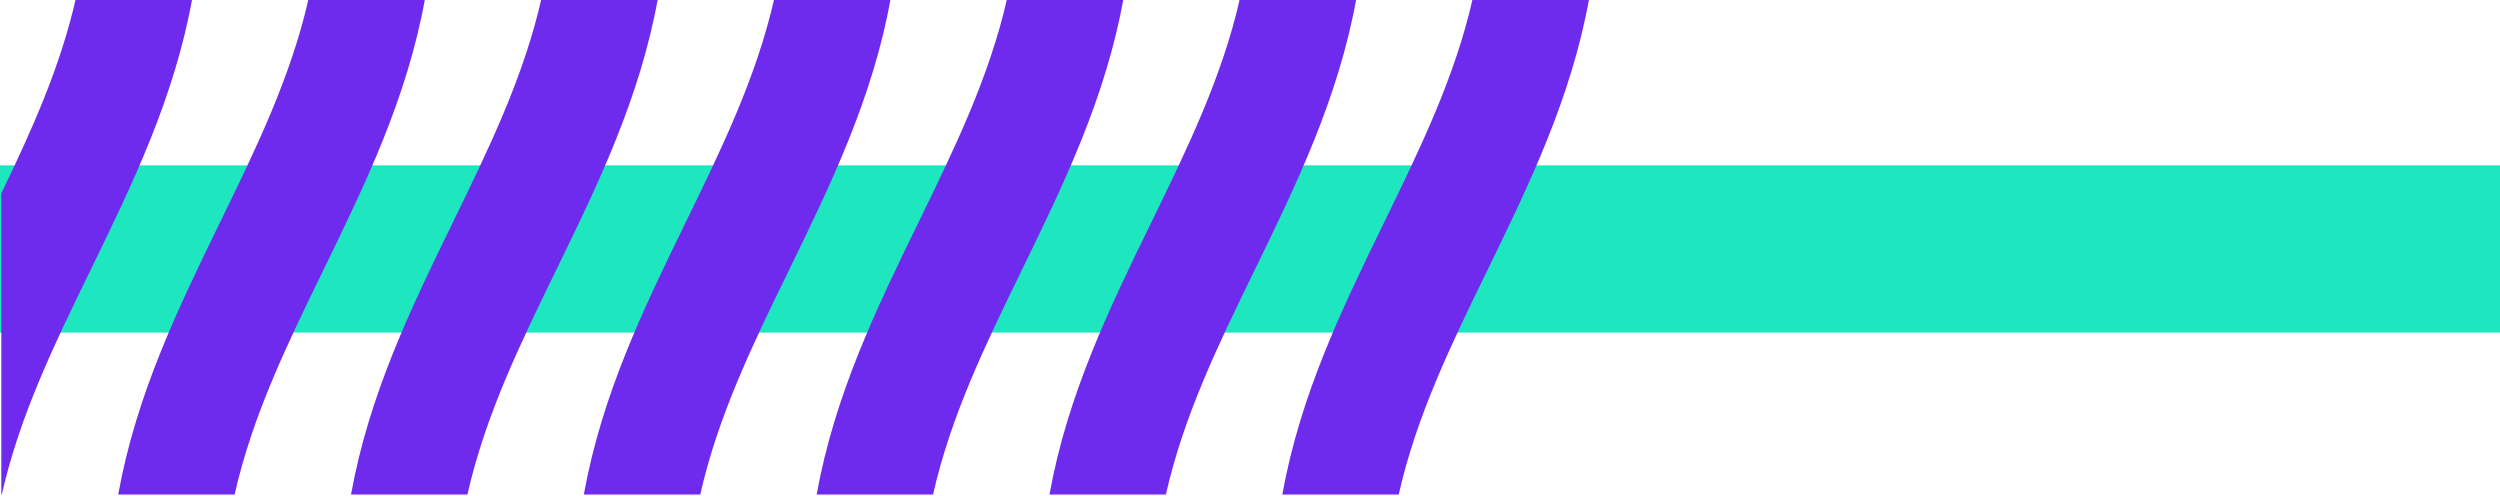 <?xml version="1.0" encoding="UTF-8" standalone="no"?>
<!-- Created with Inkscape (http://www.inkscape.org/) -->

<svg
   width="188.864mm"
   height="37.506mm"
   viewBox="0 0 188.864 37.506"
   version="1.1"
   id="svg1104"
   inkscape:version="1.1.2 (0a00cf5339, 2022-02-04)"
   sodipodi:docname="stripes_24_01.svg"
   xmlns:inkscape="http://www.inkscape.org/namespaces/inkscape"
   xmlns:sodipodi="http://sodipodi.sourceforge.net/DTD/sodipodi-0.dtd"
   xmlns="http://www.w3.org/2000/svg"
   xmlns:svg="http://www.w3.org/2000/svg">
  <sodipodi:namedview
     id="namedview1106"
     pagecolor="#ffffff"
     bordercolor="#666666"
     borderopacity="1.0"
     inkscape:pageshadow="2"
     inkscape:pageopacity="0.0"
     inkscape:pagecheckerboard="0"
     inkscape:document-units="mm"
     showgrid="false"
     inkscape:zoom="0.7198092"
     inkscape:cx="356.34443"
     inkscape:cy="71.546737"
     inkscape:window-width="1920"
     inkscape:window-height="1016"
     inkscape:window-x="0"
     inkscape:window-y="0"
     inkscape:window-maximized="1"
     inkscape:current-layer="layer1" />
  <defs
     id="defs1101">
    <clipPath
       clipPathUnits="userSpaceOnUse"
       id="clipPath254">
      <path
         d="m 204.425,526.697 h 113 v 37 h -113 z"
         id="path252" />
    </clipPath>
  </defs>
  <g
     inkscape:label="Capa 1"
     inkscape:groupmode="layer"
     id="layer1"
     transform="translate(-8.672,-129.563)">
    <path
       d="M 8.672,154.689 H 197.537 V 142.054 H 8.672 Z"
       style="fill:#1ee6be;fill-opacity:1;fill-rule:nonzero;stroke:none;stroke-width:1.063"
       id="path234" />
    <g
       id="g248"
       transform="matrix(1.063,0,0,-1.063,-208.575,727.767)">
      <g
         id="g250"
         clip-path="url(#clipPath254)">
        <g
           id="g256"
           transform="translate(317.319,562.895)">
          <path
             d="m 0,0 c -1.288,-7.141 -4.281,-13.28 -7.273,-19.417 -2.505,-5.137 -5.009,-10.275 -6.271,-15.875 h -8.272 c 1.288,7.141 4.28,13.278 7.273,19.416 2.504,5.137 5.009,10.275 6.27,15.876 z m -112.855,-35.292 v 21.402 c 2.164,4.483 4.206,9.011 5.305,13.89 h 8.273 c -1.288,-7.141 -4.281,-13.28 -7.273,-19.417 -2.505,-5.137 -5.009,-10.275 -6.27,-15.875 z M -82.731,0 c -1.288,-7.141 -4.28,-13.28 -7.273,-19.417 -2.504,-5.137 -5.009,-10.275 -6.27,-15.875 h -8.273 c 1.288,7.141 4.28,13.278 7.272,19.416 2.505,5.137 5.01,10.275 6.271,15.876 z m 16.546,0 c -1.288,-7.141 -4.28,-13.28 -7.273,-19.417 -2.504,-5.137 -5.009,-10.275 -6.27,-15.875 h -8.273 c 1.288,7.141 4.28,13.278 7.273,19.416 2.504,5.137 5.009,10.275 6.27,15.876 z m 16.547,0 c -1.289,-7.141 -4.281,-13.28 -7.273,-19.417 -2.505,-5.137 -5.01,-10.275 -6.271,-15.875 h -8.273 c 1.288,7.141 4.28,13.278 7.273,19.416 2.504,5.137 5.009,10.275 6.271,15.876 z m 16.546,0 c -1.289,-7.141 -4.281,-13.28 -7.273,-19.417 -2.505,-5.137 -5.01,-10.275 -6.271,-15.875 h -8.273 c 1.289,7.141 4.281,13.278 7.273,19.416 2.504,5.137 5.01,10.275 6.271,15.876 z m 16.546,0 c -1.288,-7.141 -4.281,-13.28 -7.273,-19.417 -2.505,-5.137 -5.009,-10.275 -6.271,-15.875 h -8.273 c 1.289,7.141 4.281,13.278 7.273,19.416 2.505,5.137 5.01,10.275 6.271,15.876 z"
             style="fill:#6f2bed;fill-opacity:1;fill-rule:nonzero;stroke:none"
             id="path258" />
        </g>
      </g>
    </g>
  </g>
</svg>
